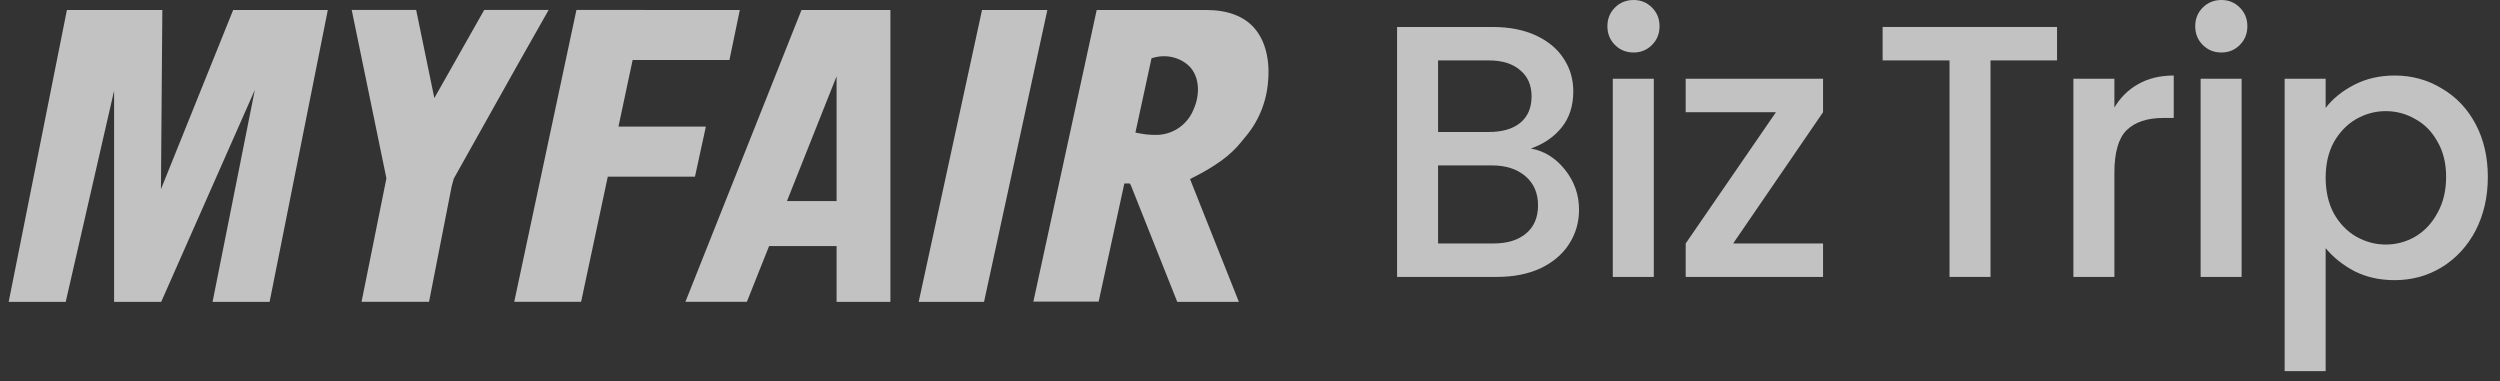 <?xml version="1.0" encoding="utf-8"?>
<svg xmlns="http://www.w3.org/2000/svg" fill="none" height="100%" overflow="visible" preserveAspectRatio="none" style="display: block;" viewBox="0 0 177 27" width="100%">
<rect x="0" y="0" width="177" height="27" fill="#333333" stroke="none"/>
<g id="Frame 14">
<g id="Group 153" opacity="0.7">
<path d="M38.823 0.705H34.308H34.281L30.751 6.943L29.476 0.762L29.463 0.705H24.901L27.356 12.616H27.359V12.626L25.598 21.368H30.376L31.975 13.208L32.012 13.066L32.137 12.616H32.144L36.638 4.598L38.843 0.705H38.823Z" fill="white" id="Vector"/>
<path d="M11.493 0.708H4.737L0.615 21.372H4.652L8.078 6.422V21.372H11.412L18.043 6.365L15.05 21.372H19.088L23.21 0.708H16.508L11.395 13.395L11.493 0.708Z" fill="white" id="Vector_2"/>
<path d="M43.786 8.965L44.791 4.246H51.645L52.379 0.708H45.541V0.705H40.811L36.408 21.368H41.142L43.032 12.506H49.204L49.975 8.965H43.786Z" fill="white" id="Vector_3"/>
<path d="M69.527 0.708L65.043 21.372H69.669L74.153 0.708H69.527Z" fill="white" id="Vector_4"/>
<path d="M52.879 21.368L54.452 17.42H59.23V21.372H63.041V0.708H56.745L48.527 21.368H52.879ZM59.23 5.401V14.236H55.717L59.23 5.401Z" fill="white" id="Vector_5"/>
<path d="M85.396 0.708H77.646L73.162 21.355H77.784L79.604 12.987H79.989L80.07 13.129L83.35 21.372H87.713L84.253 12.676L84.433 12.585C86.776 11.408 87.493 10.533 88.017 9.88L88.145 9.725C89.105 8.609 89.678 7.213 89.779 5.746C89.779 5.691 90.086 3.463 88.818 2C88.078 1.148 86.921 0.708 85.396 0.708ZM84.497 7.764C84.275 8.315 83.886 8.783 83.386 9.103C82.885 9.423 82.297 9.579 81.704 9.549C81.334 9.546 80.966 9.505 80.605 9.427L80.388 9.383L81.528 4.126L81.653 4.089C81.9 4.017 82.156 3.98 82.414 3.981C82.961 3.978 83.494 4.149 83.939 4.468C84.97 5.191 85.001 6.675 84.497 7.764Z" fill="white" id="Vector_6"/>
<g id="Biz Trip">
<path d="M164.656 7.639C165.148 6.994 165.819 6.45 166.667 6.009C167.516 5.568 168.475 5.347 169.544 5.347C170.767 5.347 171.878 5.653 172.88 6.264C173.898 6.858 174.696 7.698 175.273 8.784C175.85 9.871 176.139 11.118 176.139 12.527C176.139 13.936 175.85 15.201 175.273 16.321C174.696 17.424 173.898 18.29 172.88 18.918C171.878 19.529 170.767 19.834 169.544 19.834C168.475 19.834 167.524 19.622 166.693 19.198C165.861 18.757 165.182 18.213 164.656 17.568V26.276H161.753V5.576H164.656V7.639ZM173.185 12.527C173.185 11.56 172.982 10.728 172.574 10.032C172.184 9.319 171.658 8.784 170.996 8.428C170.351 8.055 169.655 7.868 168.908 7.868C168.178 7.868 167.482 8.055 166.82 8.428C166.175 8.801 165.649 9.345 165.241 10.057C164.851 10.77 164.656 11.611 164.656 12.578C164.656 13.546 164.851 14.394 165.241 15.124C165.649 15.837 166.175 16.38 166.82 16.754C167.482 17.127 168.178 17.314 168.908 17.314C169.655 17.314 170.351 17.127 170.996 16.754C171.658 16.363 172.184 15.803 172.574 15.073C172.982 14.343 173.185 13.495 173.185 12.527Z" fill="white" id="Vector_7"/>
<path d="M157.28 3.717C156.754 3.717 156.313 3.539 155.956 3.183C155.6 2.826 155.422 2.385 155.422 1.859C155.422 1.332 155.6 0.891 155.956 0.535C156.313 0.178 156.754 0 157.28 0C157.79 0 158.223 0.178 158.579 0.535C158.935 0.891 159.114 1.332 159.114 1.859C159.114 2.385 158.935 2.826 158.579 3.183C158.223 3.539 157.79 3.717 157.28 3.717ZM158.706 5.576V19.605H155.804V5.576H158.706Z" fill="white" id="Vector_8"/>
<path d="M149.699 7.613C150.123 6.9 150.683 6.349 151.379 5.958C152.092 5.551 152.932 5.347 153.9 5.347V8.352H153.161C152.024 8.352 151.158 8.64 150.564 9.217C149.987 9.794 149.699 10.796 149.699 12.222V19.605H146.796V5.576H149.699V7.613Z" fill="white" id="Vector_9"/>
<path d="M145.639 1.909V4.277H140.928V19.605H138.026V4.277H133.29V1.909H145.639Z" fill="white" id="Vector_10"/>
<path d="M122.707 17.237H129.072V19.605H119.346V17.237L125.737 7.944H119.346V5.576H129.072V7.944L122.707 17.237Z" fill="white" id="Vector_11"/>
<path d="M115.663 3.717C115.137 3.717 114.695 3.539 114.339 3.183C113.982 2.826 113.804 2.385 113.804 1.859C113.804 1.332 113.982 0.891 114.339 0.535C114.695 0.178 115.137 -0 115.663 -0C116.172 -0 116.605 0.178 116.961 0.535C117.318 0.891 117.496 1.332 117.496 1.859C117.496 2.385 117.318 2.826 116.961 3.183C116.605 3.539 116.172 3.717 115.663 3.717ZM117.089 5.576V19.605H114.186V5.576H117.089Z" fill="white" id="Vector_12"/>
<path d="M108.384 10.515C109.335 10.685 110.141 11.186 110.803 12.018C111.465 12.849 111.796 13.791 111.796 14.844C111.796 15.743 111.558 16.558 111.083 17.288C110.625 18.001 109.954 18.57 109.072 18.994C108.189 19.401 107.162 19.605 105.991 19.605H98.913V1.91H105.66C106.865 1.91 107.901 2.113 108.766 2.521C109.632 2.928 110.285 3.48 110.727 4.176C111.168 4.854 111.389 5.618 111.389 6.467C111.389 7.485 111.117 8.334 110.574 9.013C110.031 9.692 109.301 10.193 108.384 10.515ZM101.815 9.344H105.405C106.356 9.344 107.094 9.132 107.62 8.708C108.164 8.266 108.435 7.638 108.435 6.823C108.435 6.026 108.164 5.406 107.62 4.965C107.094 4.507 106.356 4.277 105.405 4.277H101.815V9.344ZM105.736 17.237C106.721 17.237 107.493 16.999 108.053 16.524C108.613 16.049 108.893 15.387 108.893 14.538C108.893 13.672 108.596 12.985 108.002 12.476C107.408 11.967 106.619 11.712 105.634 11.712H101.815V17.237H105.736Z" fill="white" id="Vector_13"/>
</g>
</g>
</g>
</svg>